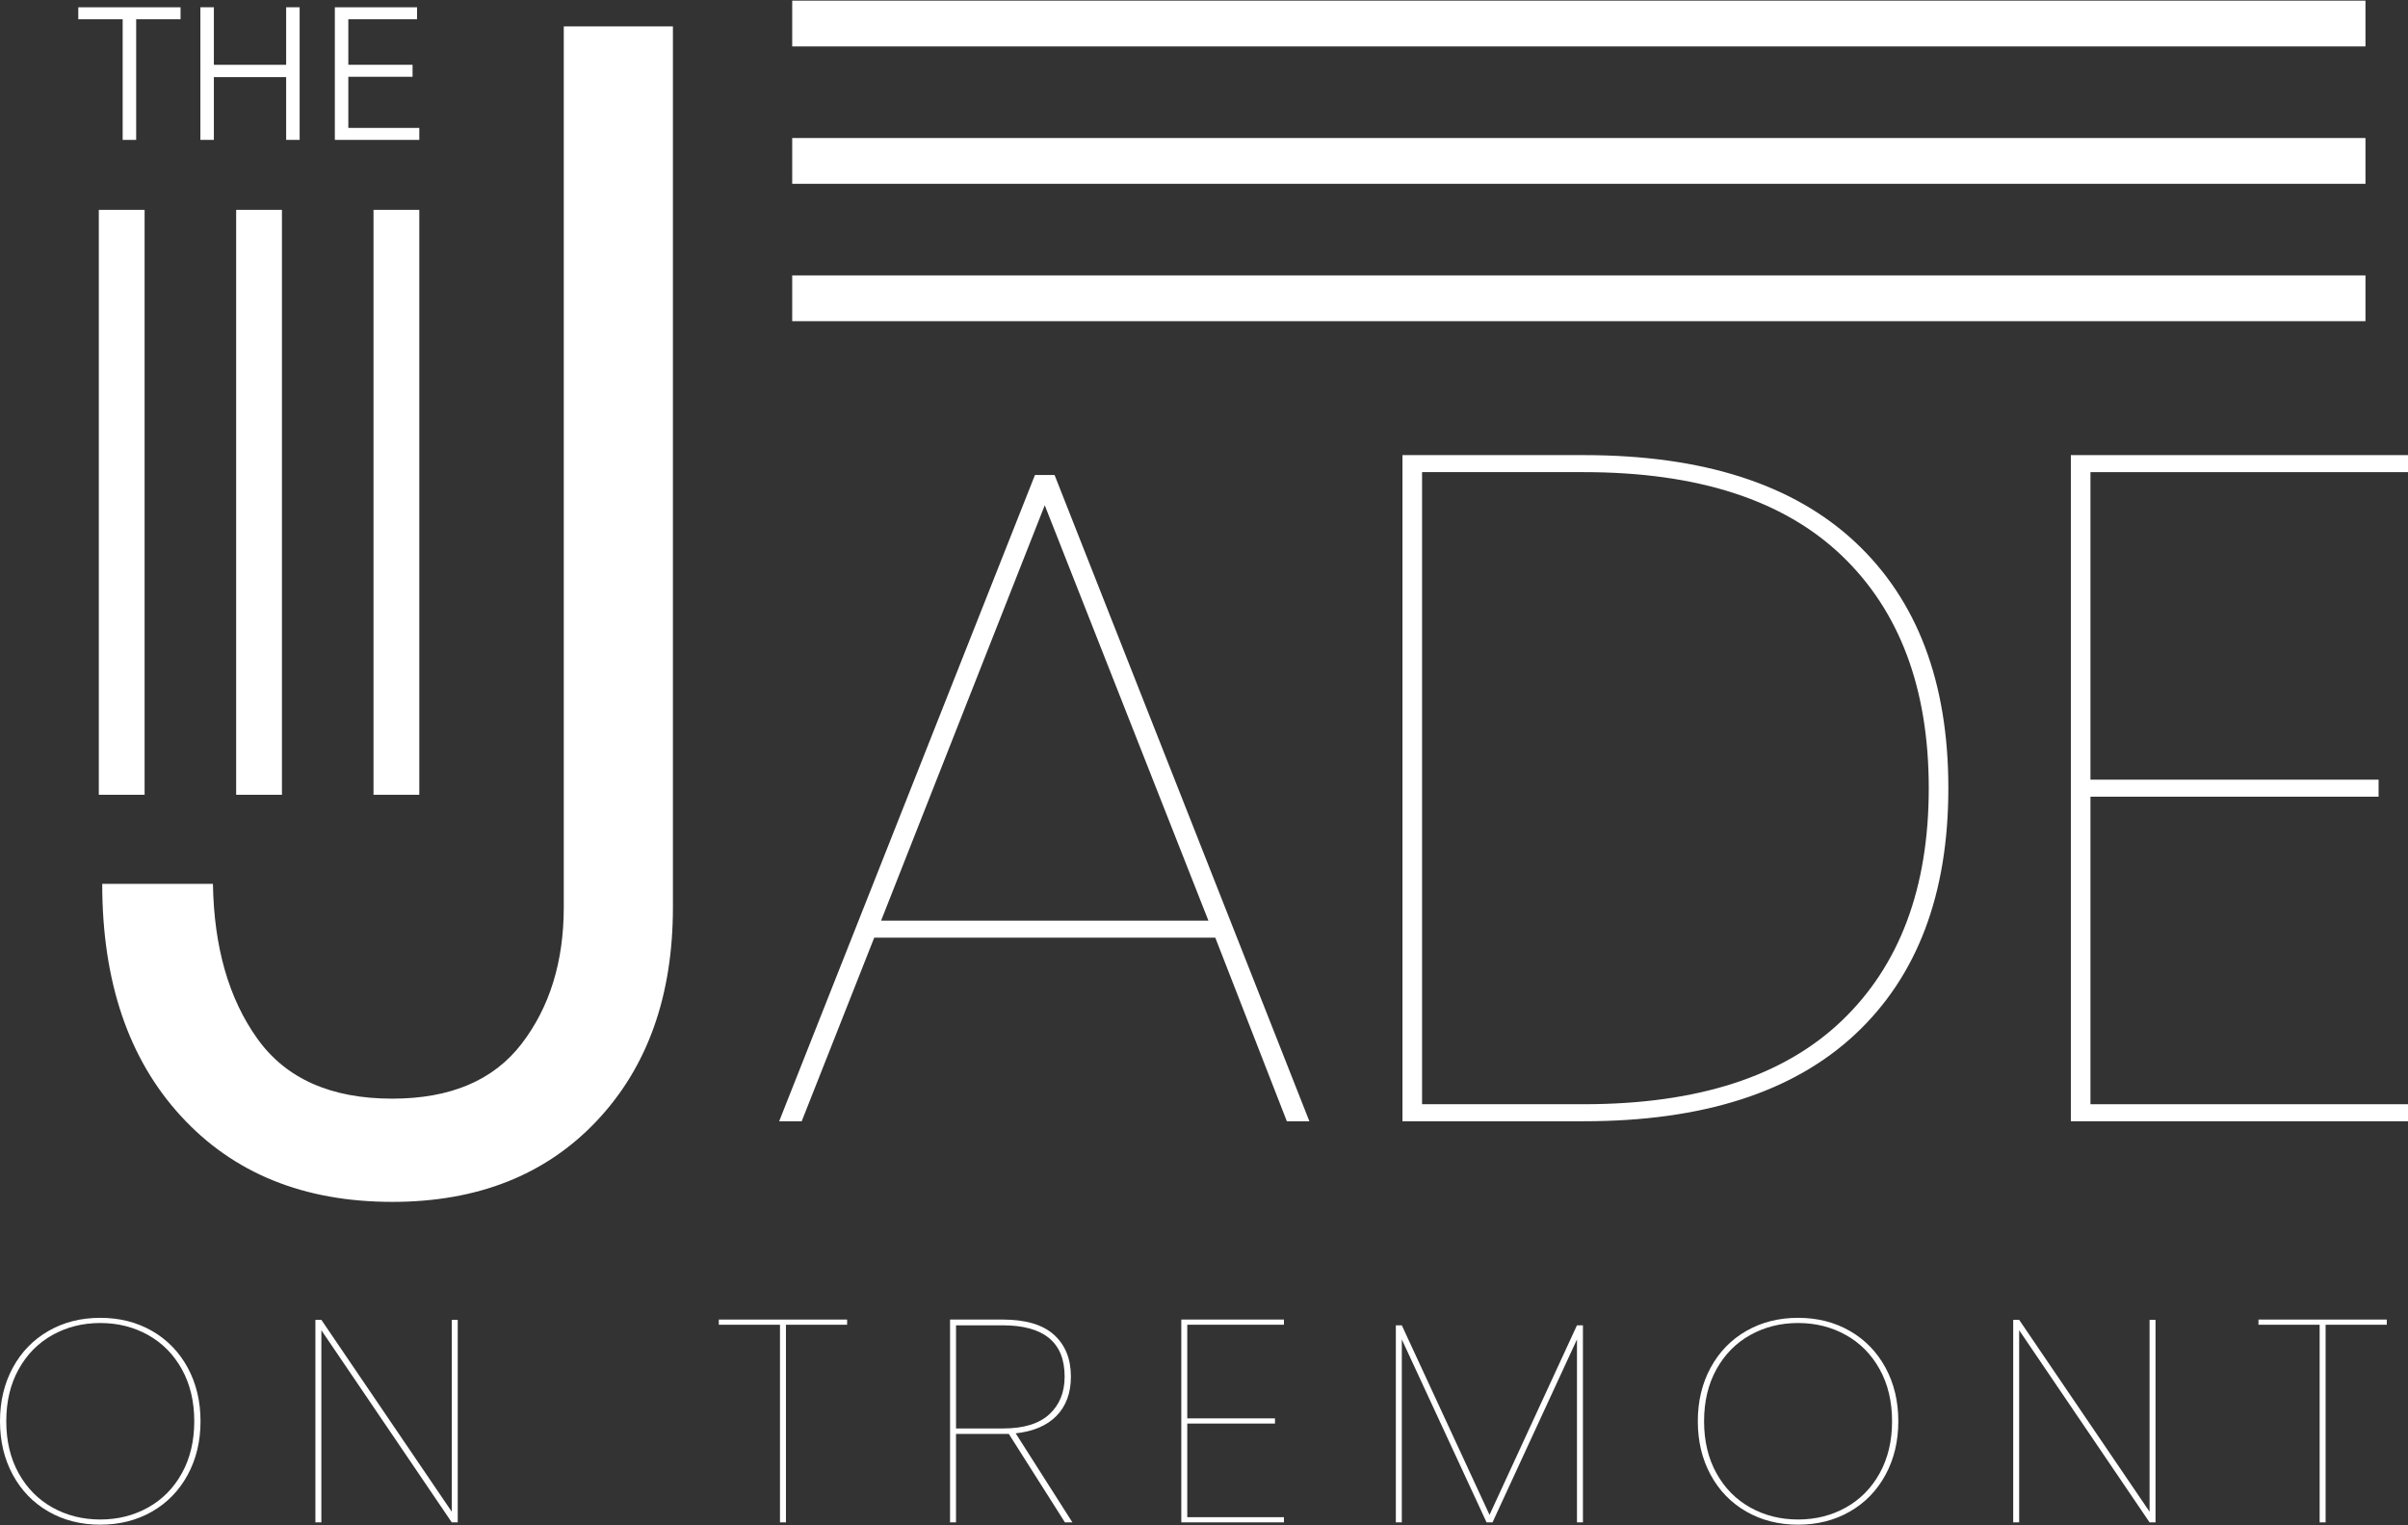 <?xml version="1.0" encoding="UTF-8"?>
<svg id="logos" xmlns="http://www.w3.org/2000/svg" viewBox="0 0 300 190">
  <rect x="0" y="0" width="300" height="190" fill="#333333" stroke="none"/>
  <defs>
    <style>
      .cls-1 {
        fill: #fff;
      }
    </style>
  </defs>
  <g>
    <path class="cls-1" d="M16.963,17.426h-1.68V2.402h-5.529V.908h12.739v1.493h-5.529v15.025Z"/>
    <path class="cls-1" d="M24.965.908h1.68v7.162h9.006V.908h1.68v16.518h-1.68v-7.816h-9.006v7.816h-1.68V.908Z"/>
    <path class="cls-1" d="M43.396,15.933h8.842v1.493h-10.522V.908h10.242v1.493h-8.562v5.669h8.003v1.493h-8.003v6.369Z"/>
  </g>
  <g>
    <rect class="cls-1" x="98.697" y=".08" width="196.005" height="5.704"/>
    <rect class="cls-1" x="98.697" y="17.192" width="196.005" height="5.704"/>
    <rect class="cls-1" x="98.697" y="34.304" width="196.005" height="5.704"/>
  </g>
  <g>
    <rect class="cls-1" x="12.957" y="59.72" width="72.859" height="5.704" transform="translate(111.958 13.186) rotate(90)"/>
    <rect class="cls-1" x="-4.155" y="59.72" width="72.859" height="5.704" transform="translate(94.846 30.297) rotate(90)"/>
    <rect class="cls-1" x="-21.267" y="59.72" width="72.859" height="5.704" transform="translate(77.735 47.409) rotate(90)"/>
  </g>
  <g>
    <path class="cls-1" d="M6.041,188.287c-1.896-1.088-3.377-2.614-4.443-4.576-1.065-1.961-1.598-4.186-1.598-6.674s.533-4.713,1.598-6.675c1.065-1.961,2.546-3.486,4.443-4.575,1.896-1.088,4.046-1.633,6.45-1.633,2.404,0,4.554.545,6.45,1.633,1.896,1.089,3.377,2.614,4.443,4.575,1.065,1.962,1.598,4.187,1.598,6.675s-.533,4.714-1.598,6.674c-1.066,1.962-2.546,3.488-4.443,4.576-1.896,1.088-4.046,1.633-6.45,1.633-2.404,0-4.554-.545-6.45-1.633ZM18.439,187.785c1.784-.993,3.19-2.417,4.219-4.271,1.028-1.854,1.543-4.013,1.543-6.477s-.514-4.623-1.543-6.477c-1.029-1.854-2.435-3.278-4.219-4.271-1.785-.993-3.768-1.489-5.948-1.489-2.181,0-4.163.496-5.948,1.489-1.785.993-3.191,2.417-4.219,4.271-1.029,1.854-1.543,4.013-1.543,6.477s.514,4.623,1.543,6.477c1.028,1.854,2.435,3.278,4.219,4.271,1.784.993,3.767,1.489,5.948,1.489,2.18,0,4.163-.496,5.948-1.489Z"/>
    <path class="cls-1" d="M57.026,189.633h-.743l-16.246-23.935v23.935h-.743v-25.228h.743l16.246,23.9v-23.9h.743v25.228Z"/>
    <path class="cls-1" d="M105.538,164.369v.646h-7.621v24.618h-.743v-24.618h-7.621v-.646h15.985Z"/>
    <path class="cls-1" d="M132.674,189.633l-6.989-11.017h-6.58v11.017h-.743v-25.264h6.543c2.875,0,5.012.634,6.413,1.902,1.4,1.268,2.1,3.002,2.1,5.203,0,2.034-.595,3.661-1.784,4.88-1.19,1.22-2.888,1.95-5.093,2.189l7.063,11.088h-.93ZM124.979,177.934c2.552,0,4.467-.586,5.743-1.758,1.276-1.172,1.915-2.739,1.915-4.702,0-4.258-2.578-6.388-7.732-6.388h-5.799v12.848h5.874Z"/>
    <path class="cls-1" d="M147.915,165.015v11.663h10.929v.645h-10.929v11.663h12.045v.646h-12.788v-25.264h12.788v.646h-12.045Z"/>
    <path class="cls-1" d="M197.209,165.086v24.546h-.743v-22.788l-10.52,22.788h-.744l-10.558-22.788v22.788h-.743v-24.546h.743l10.929,23.613,10.892-23.613h.743Z"/>
    <path class="cls-1" d="M217.561,188.287c-1.896-1.088-3.377-2.614-4.442-4.576-1.065-1.961-1.598-4.186-1.598-6.674s.533-4.713,1.598-6.675c1.065-1.961,2.546-3.486,4.442-4.575,1.896-1.088,4.046-1.633,6.45-1.633s4.554.545,6.45,1.633c1.896,1.089,3.377,2.614,4.443,4.575,1.065,1.962,1.598,4.187,1.598,6.675s-.533,4.714-1.598,6.674c-1.066,1.962-2.546,3.488-4.443,4.576-1.895,1.088-4.046,1.633-6.45,1.633s-4.554-.545-6.45-1.633ZM229.959,187.785c1.784-.993,3.191-2.417,4.22-4.271,1.028-1.854,1.543-4.013,1.543-6.477s-.514-4.623-1.543-6.477c-1.029-1.854-2.436-3.278-4.22-4.271s-3.767-1.489-5.948-1.489-4.163.496-5.947,1.489c-1.785.993-3.191,2.417-4.219,4.271-1.029,1.854-1.543,4.013-1.543,6.477s.514,4.623,1.543,6.477c1.028,1.854,2.435,3.278,4.219,4.271,1.784.993,3.766,1.489,5.947,1.489s4.164-.496,5.948-1.489Z"/>
    <path class="cls-1" d="M268.546,189.633h-.743l-16.246-23.935v23.935h-.743v-25.228h.743l16.246,23.9v-23.9h.743v25.228Z"/>
    <path class="cls-1" d="M297.356,164.369v.646h-7.621v24.618h-.743v-24.618h-7.621v-.646h15.985Z"/>
  </g>
  <g>
    <path class="cls-1" d="M151.406,116.802h-42.491l-9.035,22.866h-2.808l31.868-80.502h2.442l31.746,80.502h-2.808l-8.913-22.866ZM150.551,114.68l-20.391-51.743-20.39,51.743h40.781Z"/>
    <path class="cls-1" d="M231.136,67.534c7.732,7.23,11.599,17.444,11.599,30.645,0,13.201-3.867,23.417-11.599,30.646-7.734,7.23-19.007,10.843-33.821,10.843h-22.589V56.69h22.589c14.814,0,26.087,3.616,33.821,10.844ZM229.427,127.174c7.244-6.913,10.867-16.578,10.867-28.995,0-12.414-3.624-22.08-10.867-28.995-7.245-6.913-17.948-10.373-32.112-10.373h-20.147v78.735h20.147c14.164,0,24.866-3.457,32.112-10.373Z"/>
    <path class="cls-1" d="M260.44,58.811v38.307h35.897v2.122h-35.897v38.307h39.56v2.122h-42.003V56.69h42.003v2.122h-39.56Z"/>
  </g>
  <path class="cls-1" d="M83.836,3.29v109.713c0,11.063-3.175,19.947-9.519,26.651-6.347,6.707-14.83,10.057-25.448,10.057-11.01,0-19.784-3.557-26.323-10.681-6.541-7.119-9.81-16.764-9.81-28.932h13.792c.128,7.881,1.973,14.31,5.537,19.288,3.56,4.977,9.16,7.467,16.804,7.467,7.252,0,12.627-2.282,16.124-6.845s5.245-10.23,5.245-17.006V3.29h13.598Z"/>
</svg>